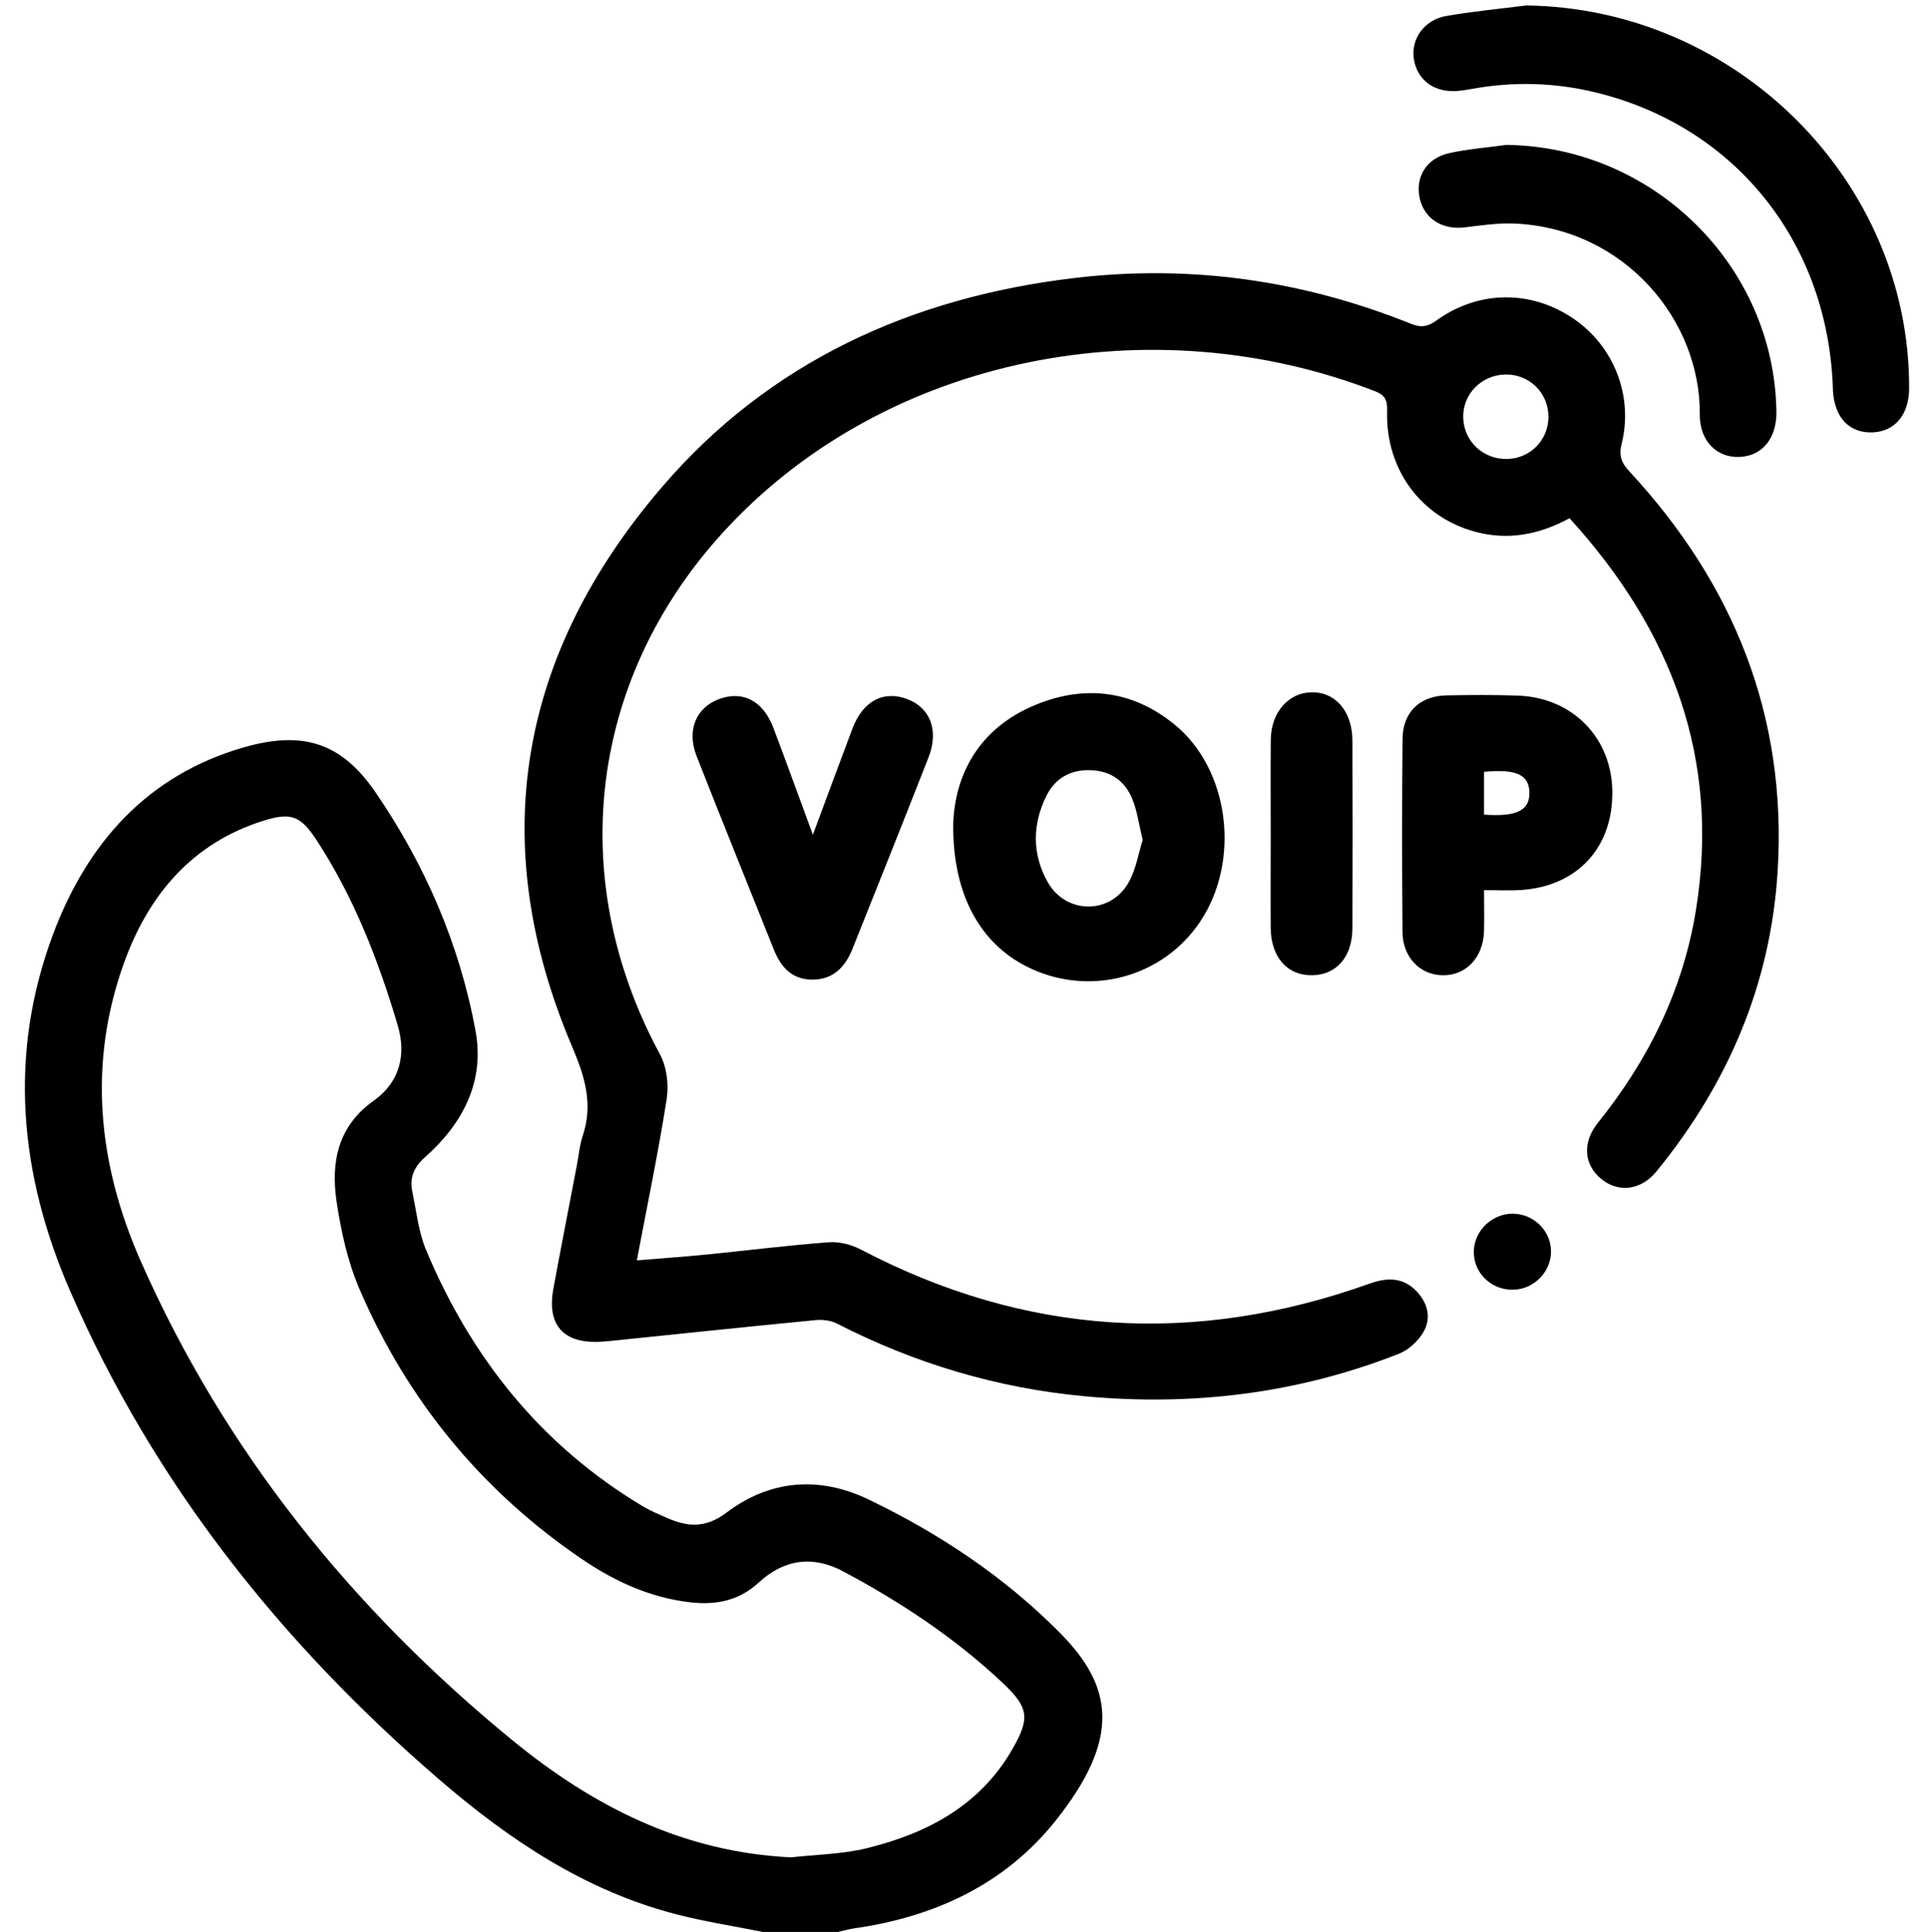 <?xml version="1.0" encoding="UTF-8"?><svg xmlns="http://www.w3.org/2000/svg" viewBox="0 0 345.21 345.89"><g id="a"/><g id="b"><g id="c"><g><path d="M136.6,345.89c-5.14-1.03-10.33-1.83-15.4-3.13-16.36-4.2-30.02-13.35-42.58-24.18-28.3-24.4-51.11-53.05-66.09-87.5-9.05-20.81-11.1-42.28-3.03-63.82,6.09-16.25,16.84-28.5,34.21-33.47,10.45-2.99,17.39-.88,23.49,8.01,8.88,12.94,15.08,27.24,17.94,42.73,1.69,9.17-2.3,16.67-9.06,22.67-2.03,1.8-2.76,3.71-2.25,6.18,.73,3.5,1.1,7.17,2.46,10.42,8.09,19.33,20.64,35,38.78,45.87,1.34,.8,2.8,1.41,4.23,2.04,3.76,1.67,6.98,1.99,10.82-.92,7.76-5.86,16.59-6.56,25.41-2.32,12.7,6.11,24.39,13.89,34.3,23.92,9.38,9.49,11.05,18.78-.94,33.73-9.06,11.3-21.64,17.09-35.93,19.13-.98,.14-1.94,.42-2.91,.64h-13.46Zm4.91-13.34c4.56-.52,9.22-.56,13.64-1.64,10.86-2.65,20.36-7.66,26.16-17.82,3.13-5.48,2.9-7.36-1.75-11.76-8.53-8.04-18.24-14.47-28.56-19.98-5.46-2.92-10.63-2.2-15.18,2.01-3.5,3.23-7.61,4.03-12.15,3.52-7.21-.8-13.62-3.76-19.49-7.75-17.97-12.22-31.26-28.45-39.83-48.37-2.09-4.87-3.27-10.25-4.07-15.52-1.06-7.06,.14-13.57,6.64-18.18,4.65-3.3,5.86-8.18,4.29-13.49-3.45-11.62-7.83-22.89-14.49-33.1-2.91-4.46-4.61-5.08-9.64-3.5-12.66,3.99-20.42,13.22-24.78,25.17-6.63,18.18-4.79,36.25,2.91,53.68,15.07,34.08,37.86,62.28,66.58,85.79,14.46,11.83,30.53,19.99,49.74,20.92Z"/><path d="M281.01,92.79c-5.58,3.01-11.1,3.97-16.9,2.41-9.62-2.6-15.91-11.06-15.75-21.26,.03-1.77,.06-3.03-2.07-3.86-39.93-15.54-87.08-6.39-115.84,24.17-24.91,26.46-29.49,62.67-12.29,94.5,1.21,2.25,1.61,5.41,1.22,7.96-1.48,9.5-3.46,18.93-5.35,28.94,4.48-.37,8.57-.65,12.64-1.06,7.25-.72,14.48-1.64,21.74-2.18,1.88-.14,4.04,.42,5.74,1.31,29.47,15.44,59.82,17.26,91.04,6.11,3.13-1.12,5.97-1.19,8.38,1.29,2.06,2.12,2.79,4.83,1.28,7.4-.94,1.6-2.63,3.17-4.34,3.84-18.17,7.16-37.05,9.43-56.43,7.61-15.57-1.46-30.29-5.86-44.22-13-1.11-.57-2.59-.74-3.85-.62-12.05,1.17-24.09,2.43-36.13,3.67-.78,.08-1.56,.16-2.35,.2-6.64,.37-9.65-2.98-8.45-9.49,1.36-7.38,2.81-14.74,4.21-22.11,.34-1.76,.49-3.58,1.05-5.27,1.88-5.66,.41-10.54-1.9-15.96-15.59-36.64-9.51-70.33,16.08-100.18,19.23-22.43,44.67-33.96,73.8-37.43,20.77-2.47,40.91,.38,60.31,8.19,1.79,.72,2.98,.55,4.55-.58,7.56-5.45,16.95-5.51,24.55-.34,7.21,4.9,10.76,13.79,8.63,22.41-.55,2.2,0,3.46,1.44,5,18.63,20.12,28.15,43.71,26.5,71.32-1.21,20.35-8.88,38.24-21.72,53.96-2.76,3.38-6.77,3.83-9.81,1.39-3.17-2.55-3.54-6.54-.65-10.13,9.02-11.22,15.22-23.75,17.53-38.02,4.4-27.12-4.27-50.06-22.62-70.19Zm-11.47-25.74c-4.3,.08-7.68,3.54-7.55,7.75,.13,4.25,3.6,7.49,7.92,7.37,4.14-.11,7.35-3.43,7.34-7.57-.01-4.27-3.44-7.63-7.71-7.55Z"/><path d="M273.26,.98c37.59,.45,68.72,31.42,68.57,68.57-.02,4.65-2.51,7.68-6.49,7.86-4.19,.19-6.9-2.64-7.15-7.51-.02-.45-.02-.9-.05-1.34-1.26-25.74-17.79-46.02-42.46-52.02-7.28-1.77-14.63-1.97-22.01-.65-.88,.16-1.77,.31-2.66,.39-4.15,.34-7.21-1.87-7.85-5.65-.6-3.57,1.81-7.08,5.8-7.77,4.73-.83,9.53-1.27,14.3-1.88Z"/><path d="M170.66,148.15c.1-8.66,4.03-17.15,13.87-21.57,9.02-4.05,18-3.26,25.86,3.21,9.77,8.05,11.76,24.33,4.52,35.19-6.8,10.21-20.2,13.64-31.2,8.01-8.17-4.19-12.98-12.68-13.04-24.83Zm33.94,2.23c-.69-2.82-.98-5.18-1.85-7.3-1.32-3.24-3.83-5.07-7.51-5.19-3.67-.12-6.37,1.53-7.9,4.64-2.52,5.11-2.56,10.44,.27,15.43,3.22,5.67,11.02,5.83,14.36,.22,1.42-2.39,1.85-5.37,2.63-7.79Z"/><path d="M265.72,159.35c0,2.76,.06,5.09-.01,7.42-.15,4.69-3.24,7.91-7.43,7.84-4.04-.07-7.13-3.24-7.16-7.75-.09-11.53-.1-23.07,.01-34.6,.05-4.78,3.11-7.67,7.87-7.76,4.25-.08,8.51-.11,12.76,.04,9.82,.35,16.85,7.56,16.93,17.23,.08,10.05-6.3,16.92-16.41,17.58-2,.13-4.02,.02-6.57,.02Zm0-21.15c0,1.41,0,2.62,0,3.83,0,1.29,0,2.58,0,3.82,5.87,.42,8.16-.77,8.12-3.92-.05-3.2-2.29-4.3-8.12-3.74Z"/><path d="M145.54,149.46c2.57-6.9,4.81-12.98,7.1-19.04,1.87-4.95,5.61-6.89,9.9-5.22,4.04,1.58,5.59,5.61,3.72,10.38-4.48,11.45-9.05,22.87-13.62,34.29-1.3,3.24-3.44,5.54-7.23,5.52-3.67-.02-5.62-2.28-6.88-5.43-4.59-11.53-9.27-23.02-13.8-34.58-1.83-4.66-.09-8.71,4.05-10.23,4.23-1.55,7.85,.32,9.69,5.16,2.29,6.04,4.49,12.13,7.07,19.14Z"/><path d="M269.74,25.94c26.28,.34,47.92,21.59,48.33,47.73,.08,4.78-2.52,7.97-6.61,8.14-4.06,.17-7.15-2.84-7.11-7.64,.13-16.8-13.39-33.2-33.05-34.14-2.99-.14-6.03,.31-9.02,.68-4.05,.49-7.28-1.53-8.09-5.28-.81-3.73,1.24-7.12,5.28-8.01,3.37-.75,6.85-1,10.28-1.48Z"/><path d="M227.52,149.29c0-5.61-.04-11.22,.01-16.82,.04-4.87,3.1-8.41,7.23-8.52,4.31-.11,7.37,3.38,7.39,8.61,.04,11.22,.04,22.43,0,33.65-.02,5.1-2.85,8.33-7.19,8.4-4.47,.07-7.4-3.24-7.44-8.49-.04-5.61,0-11.22,0-16.82Z"/><path d="M270.82,217.3c3.74-.02,6.86,3.02,6.89,6.72,.03,3.67-3.06,6.82-6.76,6.89-3.95,.08-7.13-3.01-7.06-6.87,.06-3.66,3.21-6.72,6.92-6.75Z"/></g></g></g></svg>